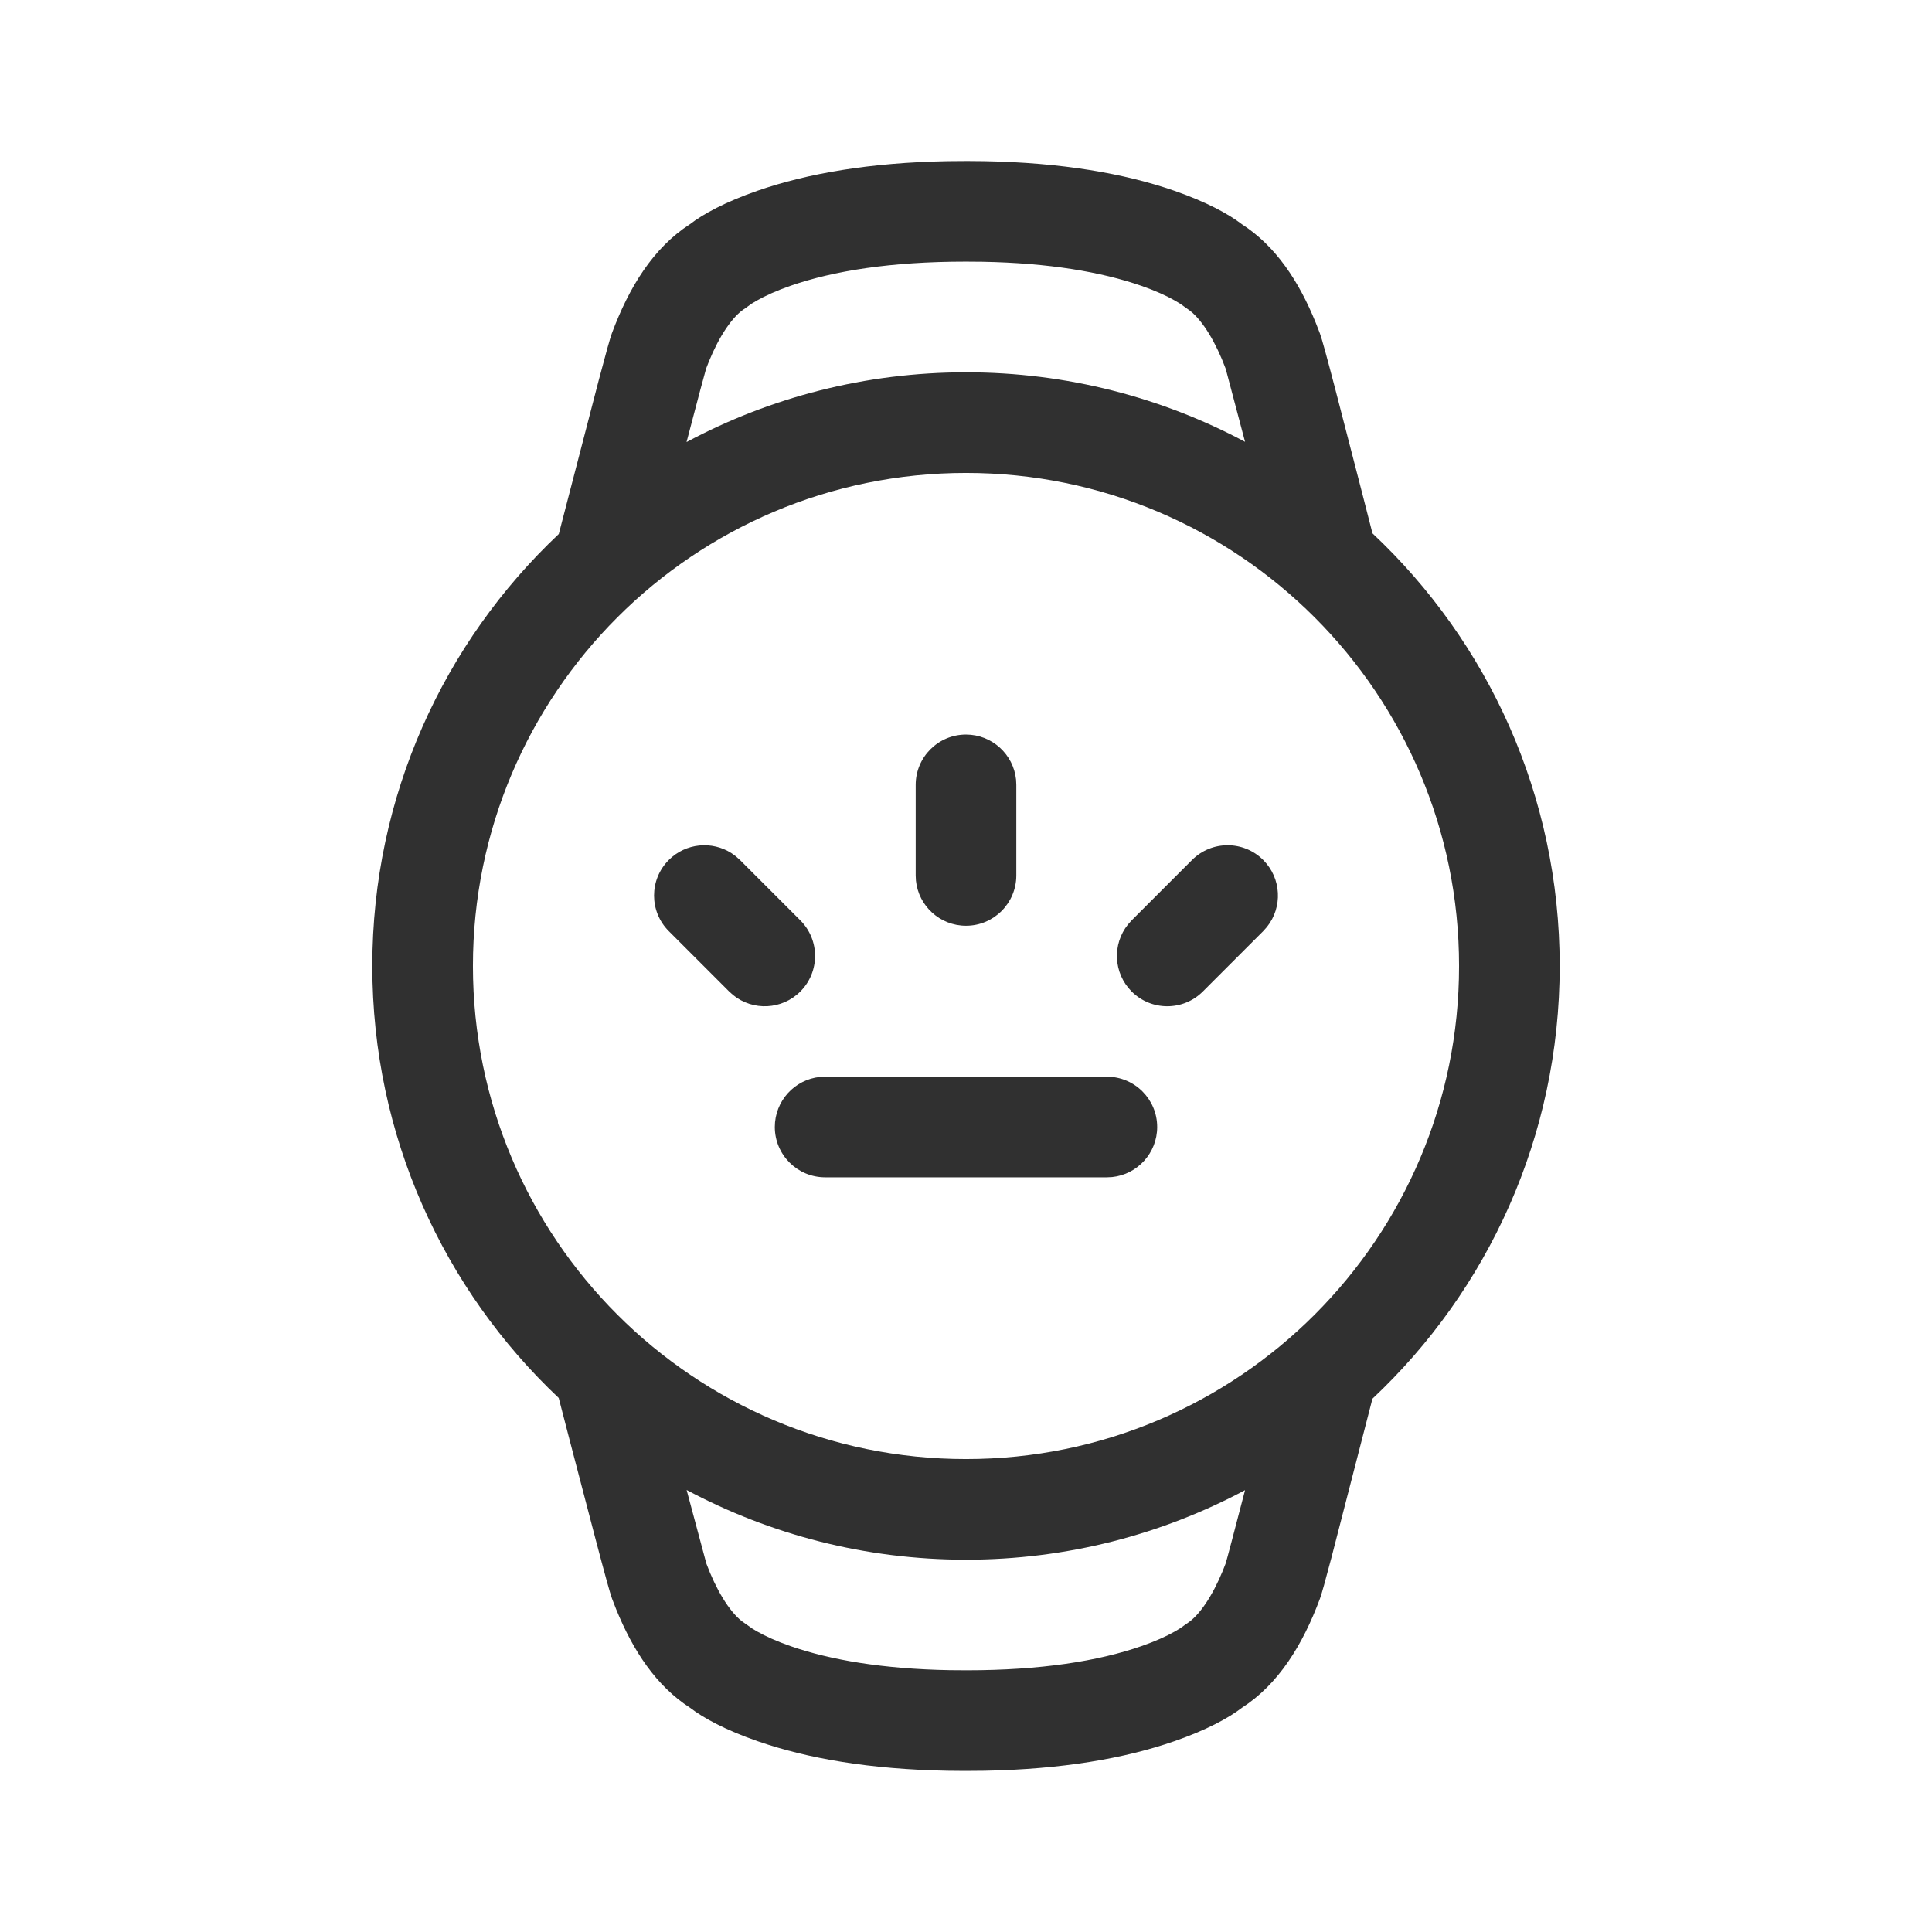 <svg width="48" height="48" viewBox="0 0 48 48" fill="none" xmlns="http://www.w3.org/2000/svg">
<path fill-rule="evenodd" clip-rule="evenodd" d="M24.032 4L24.459 4.004C26.37 4.04 27.933 4.307 29.178 4.74C29.976 5.018 30.526 5.318 30.854 5.571C31.695 6.113 32.272 6.987 32.691 8.023L32.793 8.285C32.841 8.413 32.959 8.843 33.168 9.642L33.841 12.244L34.099 13.251C36.962 15.939 38.75 19.761 38.75 24C38.75 28.239 36.962 32.061 34.098 34.751L33.078 38.704C32.925 39.285 32.834 39.61 32.794 39.717C32.365 40.868 31.765 41.843 30.854 42.43C30.526 42.682 29.977 42.982 29.178 43.259C27.934 43.692 26.372 43.958 24.462 43.994L23.965 43.998L23.538 43.994C21.628 43.958 20.065 43.692 18.821 43.259C18.023 42.982 17.474 42.682 17.146 42.43C16.305 41.888 15.729 41.016 15.307 39.978L15.205 39.716C15.156 39.583 15.026 39.111 14.794 38.231L14.16 35.808L13.881 34.732C11.03 32.043 9.25 28.23 9.25 24C9.25 19.77 11.03 15.956 13.883 13.267L14.874 9.452C15.053 8.775 15.157 8.402 15.2 8.286C15.628 7.135 16.229 6.159 17.14 5.571C17.468 5.318 18.017 5.018 18.816 4.74C20.061 4.307 21.624 4.04 23.535 4.004L24.032 4ZM17.059 37.018L17.549 38.845C17.785 39.48 18.109 40.023 18.427 40.275L18.691 40.462C18.711 40.474 18.75 40.499 18.81 40.533C19.018 40.651 19.293 40.777 19.642 40.898C20.634 41.243 21.94 41.465 23.596 41.495L24.015 41.498C25.857 41.498 27.289 41.27 28.357 40.898C28.706 40.777 28.982 40.651 29.19 40.533L29.324 40.452L29.478 40.342C29.793 40.149 30.124 39.647 30.377 39.032L30.451 38.844C30.467 38.801 30.666 38.051 30.933 37.022C28.867 38.125 26.506 38.75 24 38.75C21.491 38.75 19.128 38.123 17.059 37.018ZM24 11.75C17.235 11.75 11.75 17.235 11.75 24C11.75 30.766 17.234 36.25 24 36.25C30.766 36.25 36.25 30.766 36.25 24C36.25 17.235 30.765 11.75 24 11.75ZM27.5 26.75C28.19 26.75 28.75 27.31 28.75 28C28.75 28.647 28.258 29.18 27.628 29.244L27.5 29.25H20.5C19.81 29.25 19.25 28.69 19.25 28C19.25 27.353 19.742 26.82 20.372 26.756L20.5 26.75H27.5ZM18.282 21.275L18.384 21.366L19.884 22.866C20.372 23.354 20.372 24.146 19.884 24.634C19.428 25.09 18.709 25.12 18.218 24.725L18.116 24.634L16.616 23.134C16.128 22.646 16.128 21.854 16.616 21.366C17.039 20.943 17.69 20.887 18.174 21.197L18.282 21.275ZM28.116 22.866L29.616 21.366C30.104 20.878 30.896 20.878 31.384 21.366C31.84 21.822 31.87 22.541 31.475 23.032L31.384 23.134L29.884 24.634C29.396 25.122 28.604 25.122 28.116 24.634C27.66 24.178 27.63 23.459 28.025 22.968L28.116 22.866L29.616 21.366L28.116 22.866ZM24 18.25C24.647 18.25 25.18 18.742 25.244 19.372L25.25 19.5V21.75C25.25 22.44 24.69 23 24 23C23.353 23 22.82 22.508 22.756 21.878L22.75 21.75V19.5C22.75 18.81 23.31 18.25 24 18.25ZM24.401 6.503L24.012 6.5H23.982C22.139 6.5 20.706 6.729 19.638 7.101C19.288 7.223 19.013 7.348 18.805 7.467L18.67 7.547L18.517 7.658C18.201 7.851 17.869 8.355 17.617 8.97L17.543 9.158C17.527 9.203 17.326 9.954 17.057 10.983C19.126 9.877 21.49 9.25 24 9.25C26.506 9.25 28.866 9.875 30.933 10.977L30.455 9.173L30.45 9.157C30.214 8.522 29.89 7.978 29.572 7.725L29.323 7.547C29.331 7.554 29.288 7.524 29.189 7.467C28.981 7.348 28.705 7.223 28.356 7.101C27.364 6.756 26.058 6.533 24.401 6.503Z" fill="#303030"></path>
</svg>
